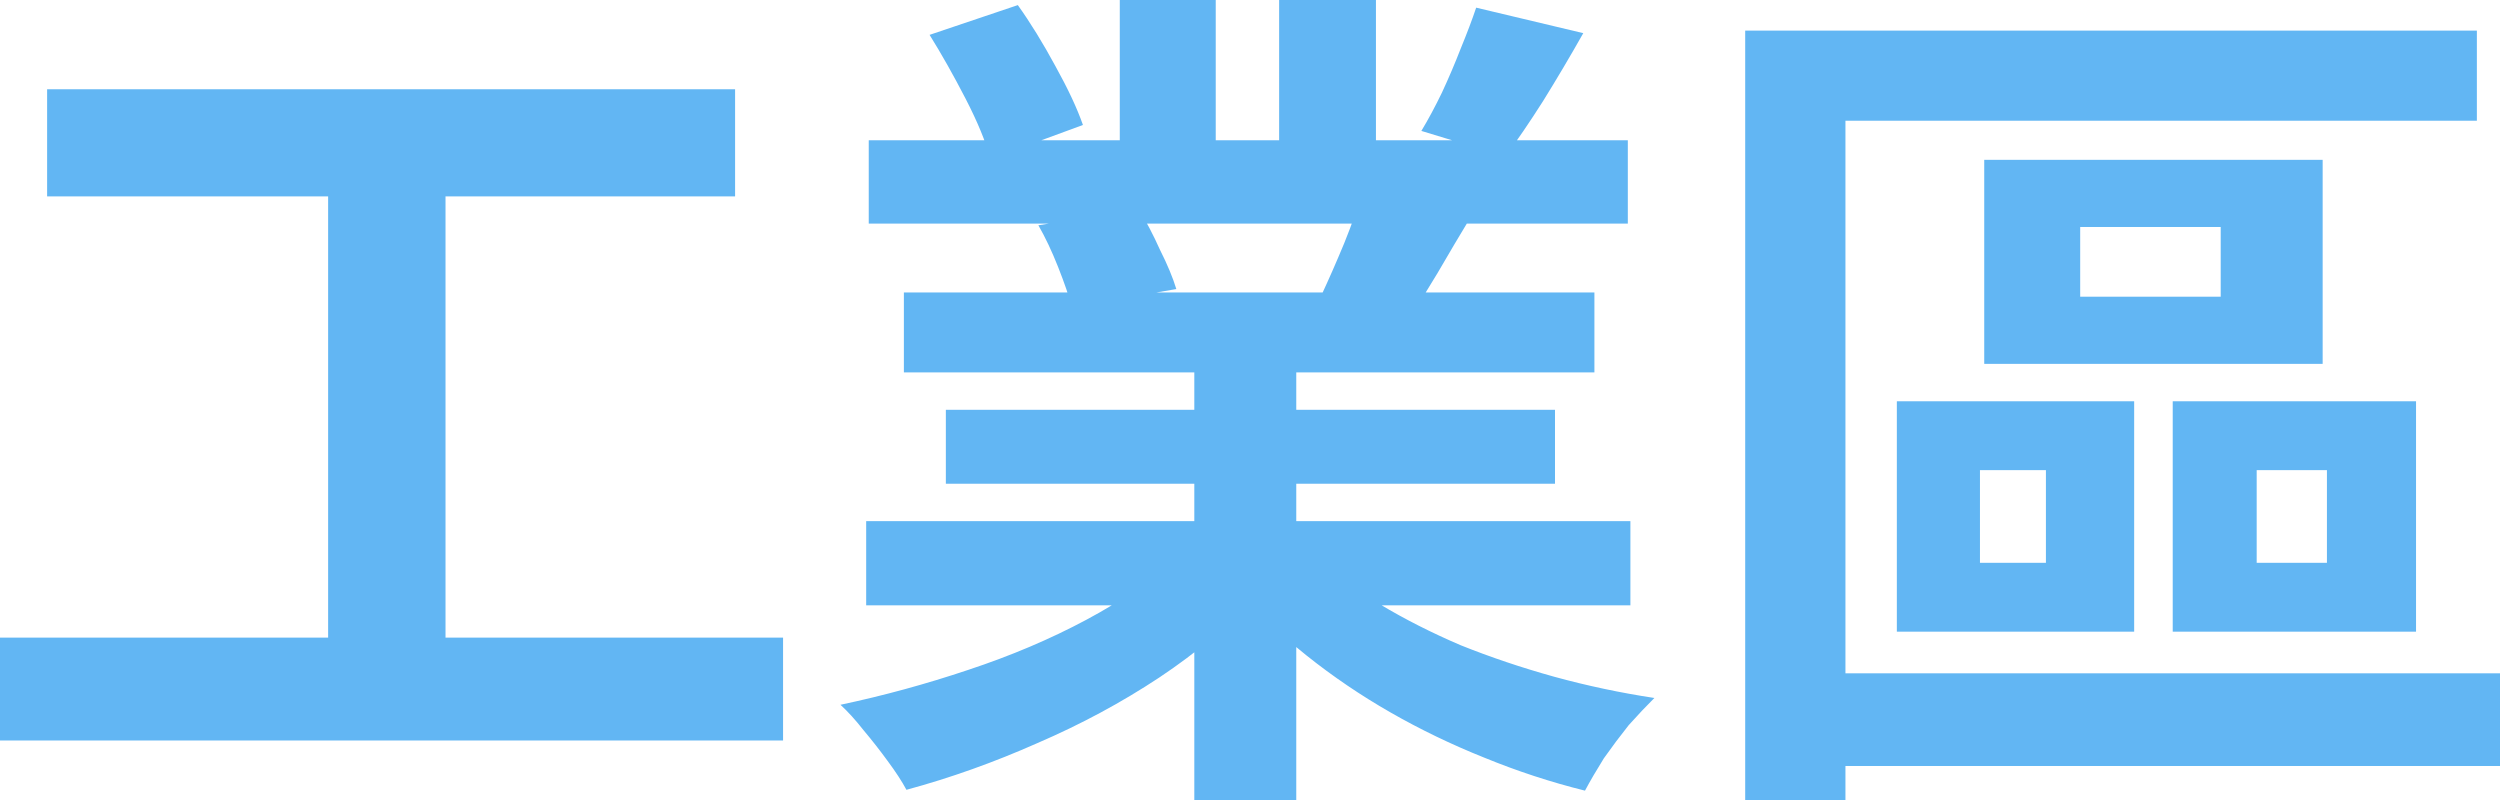 <?xml version="1.0" encoding="UTF-8"?> <svg xmlns="http://www.w3.org/2000/svg" width="225" height="72" viewBox="0 0 225 72" fill="none"><path d="M4.241 8.034H66.158V17.675H4.241V8.034ZM0 57.386H70.476V66.644H0V57.386ZM29.532 13.313H40.096V61.135H29.532V13.313Z" fill="#62B6F3"></path><path d="M77.956 46.903H146.736V54.478H77.956V46.903ZM78.187 12.625H146.504V20.123H78.187V12.625ZM81.349 26.321H143.497V33.513H81.349V26.321ZM85.127 36.88H139.95V43.537H85.127V36.88ZM107.488 29.917H116.664V72H107.488V29.917ZM100.78 0H109.416V16.221H100.78V0ZM115.122 0H123.835V15.685H115.122V0ZM105.792 50.27L113.117 53.56C110.701 56.212 107.771 58.687 104.327 60.982C100.934 63.226 97.284 65.19 93.377 66.874C89.471 68.608 85.538 70.011 81.58 71.082C81.169 70.317 80.603 69.45 79.883 68.48C79.215 67.562 78.496 66.644 77.725 65.726C77.005 64.808 76.311 64.043 75.643 63.43C79.498 62.614 83.328 61.569 87.132 60.293C90.987 59.018 94.534 57.513 97.772 55.779C101.011 54.045 103.684 52.208 105.792 50.27ZM118.514 50.04C120.108 51.571 122.01 53.024 124.22 54.402C126.431 55.728 128.847 56.952 131.468 58.074C134.142 59.146 136.943 60.089 139.873 60.905C142.855 61.722 145.862 62.359 148.895 62.818C148.175 63.532 147.404 64.349 146.582 65.267C145.811 66.236 145.065 67.231 144.345 68.251C143.677 69.322 143.112 70.291 142.649 71.158C139.565 70.393 136.532 69.398 133.55 68.174C130.62 67.001 127.819 65.649 125.146 64.119C122.473 62.589 119.954 60.88 117.589 58.993C115.224 57.105 113.143 55.09 111.343 52.948L118.514 50.04ZM132.856 0.689L142.495 2.984C141.313 5.075 140.105 7.116 138.871 9.105C137.637 11.044 136.506 12.701 135.478 14.079L127.922 11.783C128.538 10.763 129.155 9.615 129.772 8.34C130.389 7.014 130.954 5.688 131.468 4.361C132.034 2.984 132.497 1.76 132.856 0.689ZM122.678 17.063L132.471 19.358C131.391 21.143 130.363 22.878 129.387 24.561C128.41 26.193 127.536 27.596 126.765 28.769L118.9 26.627C119.568 25.199 120.262 23.617 120.982 21.883C121.702 20.098 122.267 18.491 122.678 17.063ZM83.662 3.137L91.604 0.459C92.735 2.04 93.866 3.877 94.997 5.968C96.127 8.008 96.95 9.768 97.464 11.248L89.136 14.308C88.725 12.778 87.98 10.967 86.9 8.876C85.821 6.784 84.741 4.871 83.662 3.137ZM93.454 20.276L102.476 18.823C103.144 19.894 103.787 21.118 104.404 22.495C105.072 23.822 105.56 24.995 105.869 26.015L96.462 27.622C96.205 26.652 95.793 25.454 95.228 24.026C94.662 22.597 94.071 21.348 93.454 20.276Z" fill="#62B6F3"></path><path d="M187.217 20.429V26.703H199.863V20.429H187.217ZM178.581 14.385H209.039V32.748H178.581V14.385ZM178.196 42.312V50.653H184.133V42.312H178.196ZM170.716 36.115H192.075V56.85H170.716V36.115ZM203.101 42.312V50.653H209.424V42.312H203.101ZM195.545 36.115H217.443V56.85H195.545V36.115ZM157.068 2.755H222.918V10.865H166.09V72H157.068V2.755ZM162.851 60.599H225V68.939H162.851V60.599Z" fill="#62B6F3"></path></svg> 
